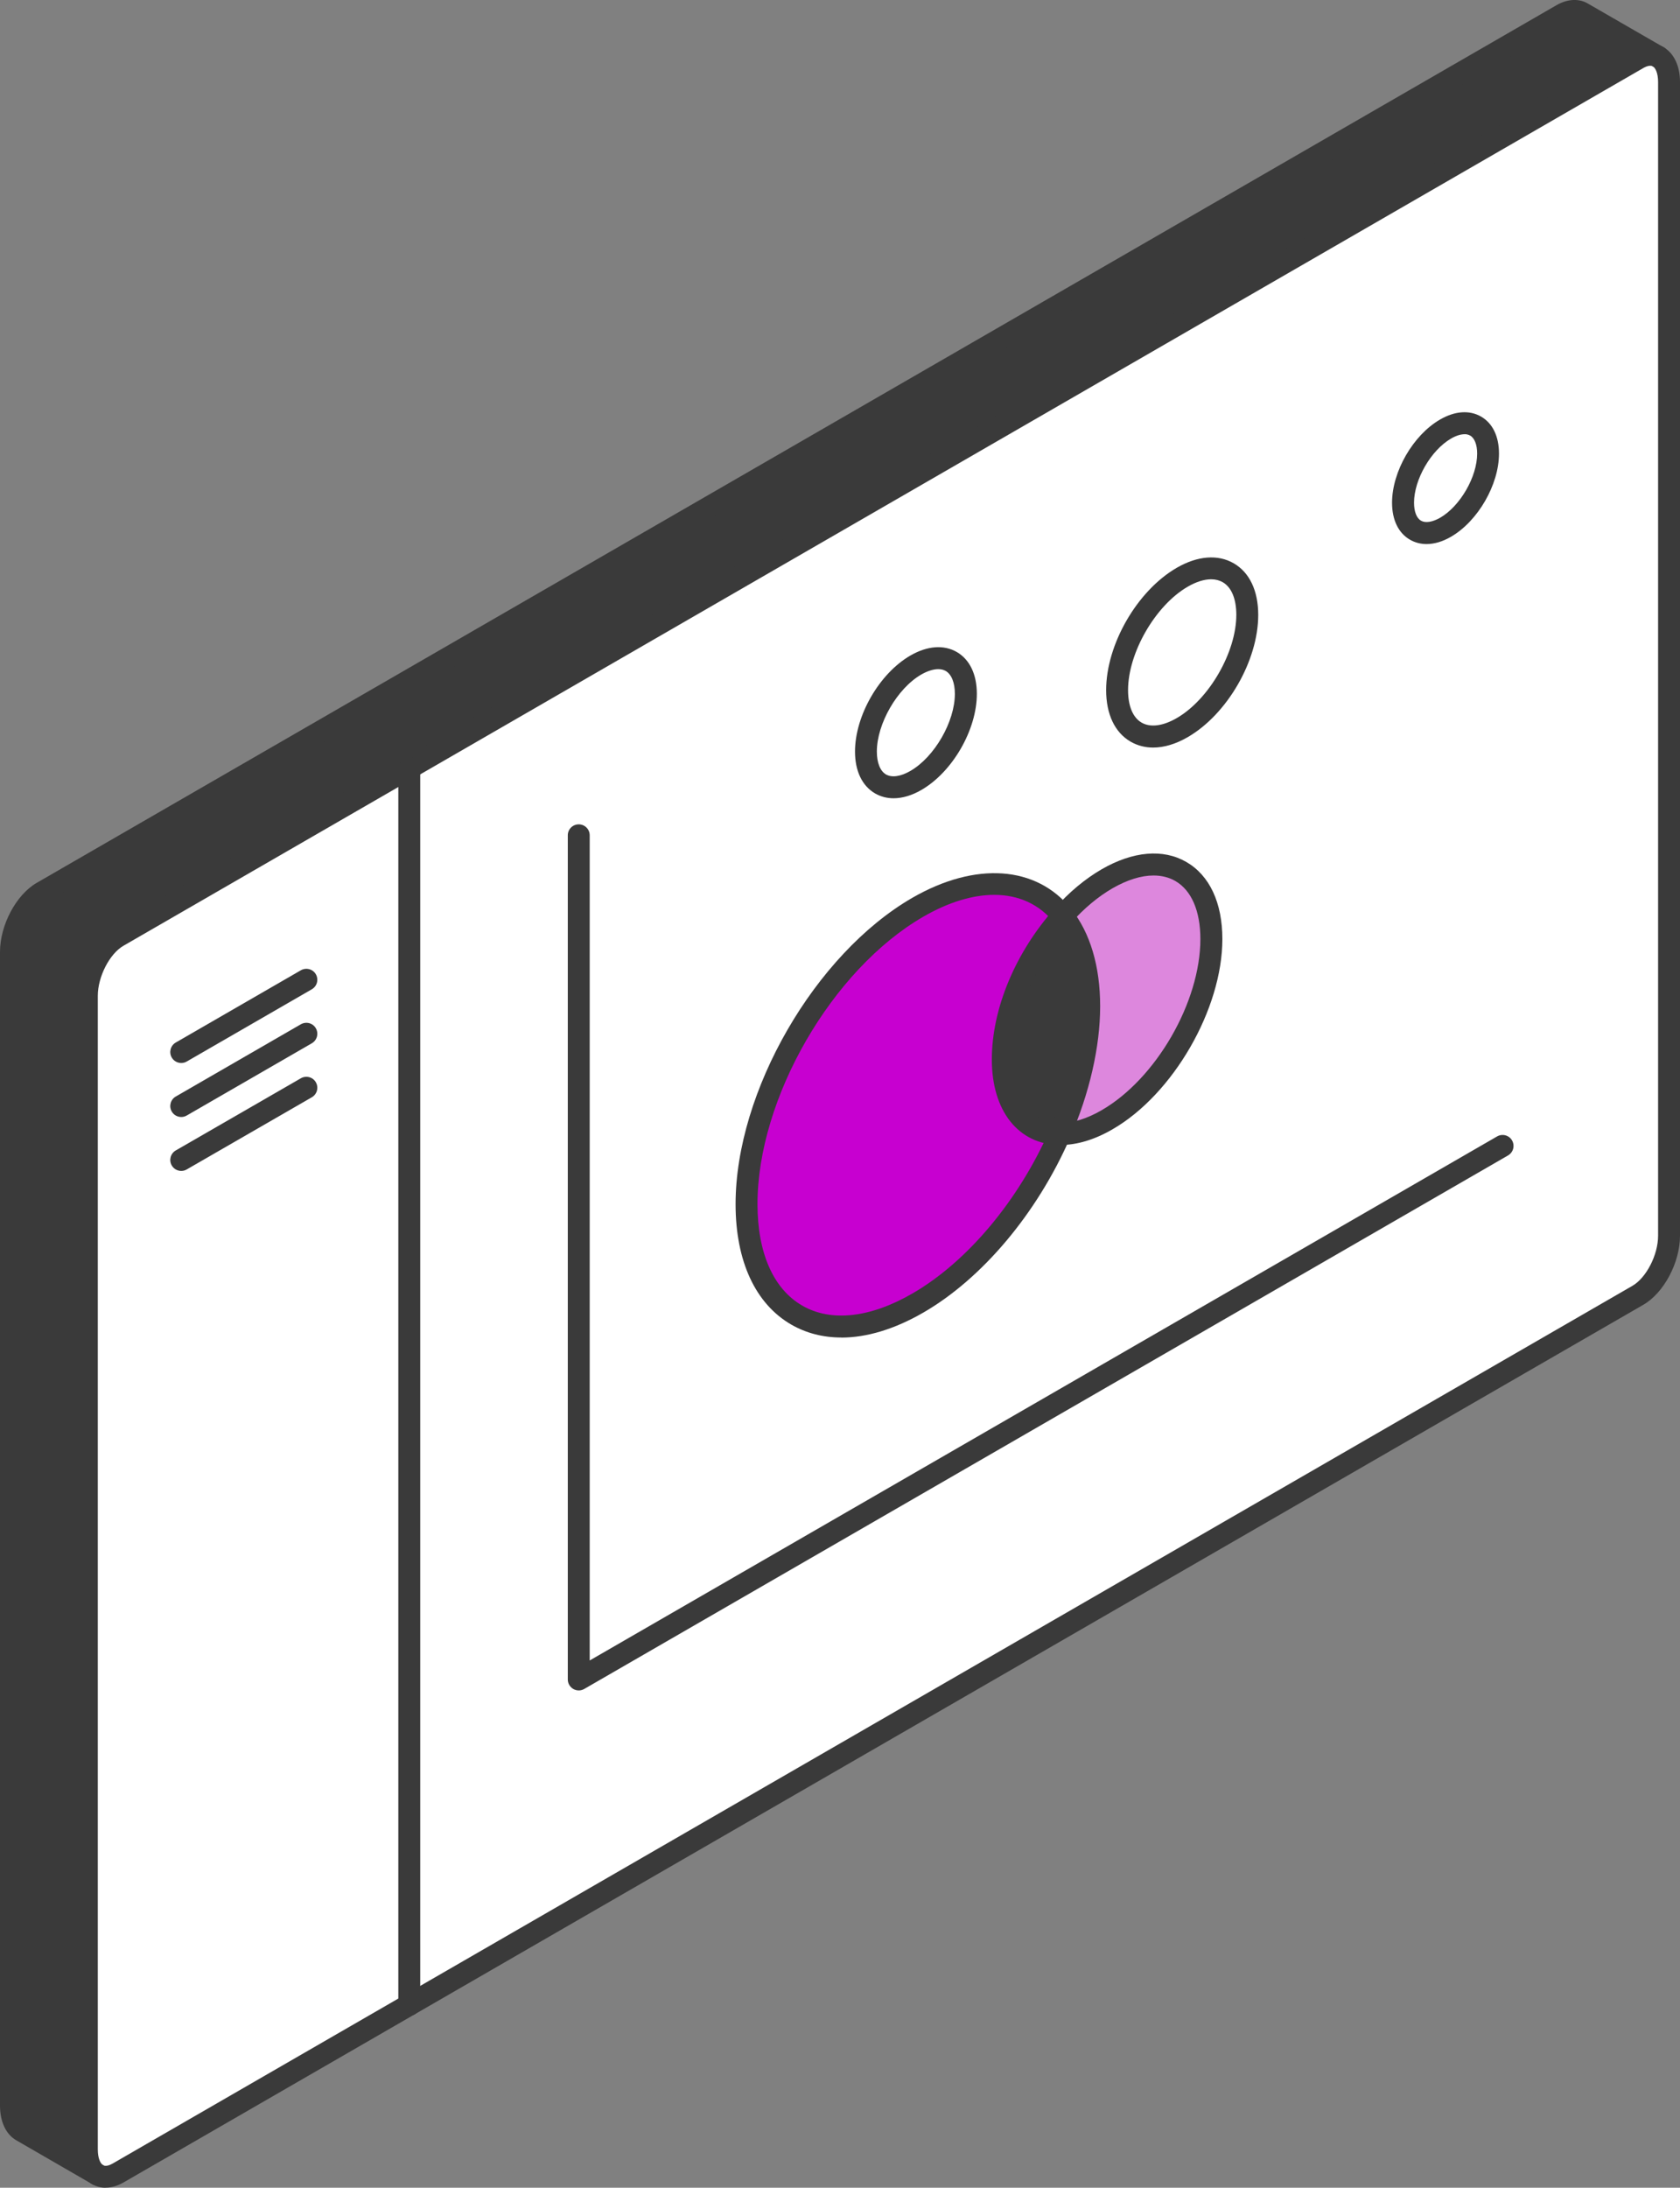 <svg xmlns="http://www.w3.org/2000/svg" id="Layer_2" viewBox="0 0 229.99 299.41"><rect x="0" y="0" width="229.99" height="299.41" fill="#808080" stroke="none"/><defs><style>.cls-1{fill:#3a3a3a;}.cls-1,.cls-2,.cls-3,.cls-4{stroke-width:0px;}.cls-2{fill:#c700d0;}.cls-3{fill:#dd87dd;}.cls-4{fill:#fff;}</style></defs><g id="objects"><g id="dashboard"><path class="cls-4" d="M228.49,11.23v157.89c0,3.14-1.91,6.79-4.27,8.15l-168.19,97.1V105.11L224.22,8.01c1.04-.6,2-.66,2.74-.26l.06.03c.9.53,1.47,1.73,1.47,3.45ZM197.89,72.16c3.21-1.86,5.82-6.37,5.82-10.08s-2.61-5.22-5.82-3.36c-3.21,1.85-5.82,6.37-5.82,10.08s2.61,5.21,5.82,3.36ZM161.84,99.58c4.92-2.84,8.91-9.75,8.91-15.43s-3.99-7.99-8.91-5.15c-4.92,2.85-8.91,9.76-8.91,15.44s3.99,7.98,8.91,5.14ZM151.55,153.25c7.89-4.55,14.28-15.63,14.28-24.73s-6.39-12.8-14.28-8.25c-2.17,1.26-4.23,3.01-6.07,5.07-4.15-5.19-11.48-5.99-19.83-1.18-12.95,7.48-23.45,25.67-23.45,40.63s10.5,21.02,23.45,13.54c8.09-4.67,15.22-13.51,19.43-23.13,1.94.02,4.14-.6,6.47-1.95ZM125.39,106.81c3.78-2.18,6.84-7.49,6.84-11.85s-3.06-6.13-6.84-3.95-6.84,7.49-6.84,11.85,3.06,6.13,6.84,3.95Z"></path><path class="cls-1" d="M216.62,1.78l10.34,5.97c-.74-.4-1.7-.34-2.74.26L16.16,128.13c-2.36,1.36-4.27,5.01-4.27,8.15v157.89c0,1.61.5,2.77,1.3,3.34l-10.21-5.89c-.91-.52-1.48-1.73-1.48-3.45v-157.89c0-3.14,1.91-6.79,4.27-8.15L213.83,2.01c1.07-.62,2.05-.66,2.79-.23Z"></path><path class="cls-4" d="M203.71,62.08c0,3.71-2.61,8.22-5.82,10.08-3.21,1.85-5.82.35-5.82-3.36s2.61-8.23,5.82-10.08c3.21-1.86,5.82-.35,5.82,3.36Z"></path><path class="cls-4" d="M170.75,84.15c0,5.68-3.99,12.59-8.91,15.43-4.92,2.84-8.91.54-8.91-5.14s3.99-12.59,8.91-15.44c4.92-2.84,8.91-.53,8.91,5.15Z"></path><path class="cls-3" d="M165.83,128.52c0,9.1-6.39,20.18-14.28,24.73-2.33,1.35-4.53,1.97-6.47,1.95,2.54-5.79,4.03-11.87,4.03-17.49,0-5.32-1.33-9.51-3.63-12.37,1.84-2.06,3.9-3.81,6.07-5.07,7.89-4.55,14.28-.86,14.28,8.25Z"></path><path class="cls-1" d="M145.48,125.34c2.3,2.86,3.63,7.05,3.63,12.37,0,5.62-1.49,11.7-4.03,17.49-4.63-.05-7.81-3.77-7.81-10.19s3.36-14.23,8.21-19.67Z"></path><path class="cls-2" d="M145.08,155.2c-4.21,9.62-11.34,18.46-19.43,23.13-12.95,7.48-23.45,1.42-23.45-13.54s10.5-33.15,23.45-40.63c8.35-4.81,15.68-4.01,19.83,1.18-4.85,5.44-8.21,13.07-8.21,19.67s3.18,10.14,7.81,10.19Z"></path><path class="cls-4" d="M132.23,94.96c0,4.36-3.06,9.67-6.84,11.85s-6.84.41-6.84-3.95,3.06-9.67,6.84-11.85,6.84-.41,6.84,3.95Z"></path><path class="cls-4" d="M56.03,105.12v169.25l-39.87,23.02c-1.07.61-2.04.66-2.79.23l-.18-.11c-.8-.57-1.3-1.73-1.3-3.34v-157.89c0-3.14,1.91-6.79,4.27-8.15l39.87-23.02h0Z"></path><path class="cls-1" d="M13.19,299.01c-.3,0-.6-.09-.87-.28-1.24-.89-1.93-2.51-1.93-4.56v-157.89c0-3.68,2.21-7.83,5.02-9.45L223.47,6.71c1.47-.85,2.96-.95,4.2-.28.73.39,1,1.3.61,2.03-.39.73-1.3,1-2.03.61-.28-.15-.75-.06-1.28.24L16.91,129.43c-1.91,1.1-3.52,4.24-3.52,6.85v157.89c0,1.21.35,1.89.67,2.12.67.48.83,1.42.35,2.09-.29.41-.75.63-1.22.63Z"></path><path class="cls-1" d="M14.45,299.41c-.65,0-1.27-.16-1.83-.48-.72-.41-.97-1.33-.55-2.05.41-.72,1.33-.97,2.05-.55.39.22.98-.05,1.3-.23l208.05-120.12c1.91-1.1,3.52-4.24,3.52-6.85V11.23c0-1.27-.38-1.95-.73-2.16-.71-.42-.95-1.34-.53-2.05.42-.71,1.34-.95,2.05-.53,1.4.83,2.21,2.55,2.21,4.74v157.89c0,3.68-2.21,7.83-5.02,9.45L16.91,298.69c-.84.48-1.67.71-2.46.71Z"></path><path class="cls-1" d="M56.03,275.88c-.83,0-1.5-.67-1.5-1.5V105.12c0-.83.67-1.5,1.5-1.5s1.5.67,1.5,1.5v169.26c0,.83-.67,1.5-1.5,1.5Z"></path><path class="cls-1" d="M79.23,231.35c-.26,0-.52-.07-.75-.2-.46-.27-.75-.76-.75-1.3v-115.53c0-.83.67-1.5,1.5-1.5s1.5.67,1.5,1.5v112.93l124.22-71.72c.72-.41,1.64-.17,2.05.55.41.72.17,1.63-.55,2.05l-126.47,73.02c-.23.13-.49.2-.75.2Z"></path><path class="cls-1" d="M115.17,183.05c-2.49,0-4.8-.59-6.85-1.77-4.91-2.84-7.62-8.69-7.62-16.48,0-15.41,10.86-34.22,24.2-41.93,8.66-4.99,16.99-4.4,21.75,1.54,2.59,3.23,3.96,7.83,3.96,13.31s-1.44,11.89-4.16,18.09c-4.5,10.27-12,19.18-20.05,23.83-3.93,2.27-7.75,3.42-11.23,3.42ZM136.11,122.47c-2.94,0-6.25.99-9.71,2.99-12.52,7.23-22.7,24.87-22.7,39.33,0,6.68,2.17,11.61,6.12,13.89,3.94,2.28,9.3,1.69,15.08-1.65,7.52-4.34,14.55-12.73,18.81-22.43,2.55-5.83,3.9-11.67,3.9-16.89,0-4.79-1.14-8.74-3.3-11.43-2.03-2.53-4.87-3.81-8.2-3.81Z"></path><path class="cls-1" d="M157.86,102.31c-1.11,0-2.14-.27-3.07-.8-2.17-1.25-3.36-3.76-3.36-7.06,0-6.25,4.24-13.6,9.66-16.74,2.86-1.65,5.63-1.87,7.8-.62,2.17,1.25,3.36,3.76,3.36,7.07,0,6.25-4.24,13.6-9.66,16.73-1.64.95-3.25,1.42-4.73,1.42ZM165.81,79.28c-.95,0-2.05.34-3.22,1.02-4.42,2.56-8.16,9.04-8.16,14.14,0,2.19.66,3.77,1.86,4.46,1.2.69,2.91.47,4.8-.62,4.42-2.55,8.16-9.02,8.16-14.13,0-2.19-.66-3.78-1.86-4.47-.46-.26-.99-.4-1.58-.4Z"></path><path class="cls-1" d="M122.33,109.25c-.91,0-1.76-.22-2.53-.66-1.77-1.03-2.75-3.06-2.75-5.73,0-4.92,3.33-10.69,7.59-13.15,2.31-1.33,4.56-1.5,6.34-.48,1.77,1.03,2.75,3.06,2.75,5.73,0,4.92-3.33,10.69-7.59,13.15-1.31.76-2.61,1.14-3.81,1.14ZM128.44,91.58c-.67,0-1.47.25-2.31.73-3.3,1.9-6.09,6.74-6.09,10.55,0,1.53.46,2.67,1.25,3.13.8.46,2.01.29,3.34-.48,3.3-1.9,6.09-6.74,6.09-10.55,0-1.53-.46-2.67-1.25-3.13-.29-.17-.64-.25-1.03-.25Z"></path><path class="cls-1" d="M195.29,74.46c-.81,0-1.58-.2-2.27-.6-1.58-.91-2.45-2.71-2.45-5.06,0-4.26,2.89-9.26,6.57-11.38,2.03-1.18,4.02-1.32,5.61-.41,1.59.91,2.46,2.71,2.46,5.07,0,4.25-2.88,9.24-6.57,11.38-1.15.67-2.29,1-3.35,1ZM200.49,59.43c-.53,0-1.17.2-1.84.59-2.75,1.59-5.07,5.61-5.07,8.78,0,1.22.35,2.11.95,2.46.61.35,1.56.2,2.62-.4,2.75-1.59,5.07-5.61,5.07-8.78,0-1.22-.35-2.12-.96-2.47-.22-.12-.48-.19-.77-.19Z"></path><path class="cls-1" d="M145.18,156.7s-.07,0-.11,0c-5.65-.06-9.29-4.65-9.29-11.69s3.29-14.73,8.59-20.67c2.01-2.25,4.17-4.05,6.44-5.37,4.3-2.48,8.42-2.84,11.6-1,3.18,1.84,4.93,5.58,4.93,10.55,0,9.57-6.74,21.25-15.03,26.03-2.46,1.43-4.86,2.15-7.12,2.15ZM157.92,119.82c-1.69,0-3.6.59-5.62,1.75-1.99,1.15-3.91,2.76-5.7,4.77-4.76,5.33-7.83,12.66-7.83,18.67,0,5.4,2.36,8.65,6.33,8.69,1.72.02,3.7-.59,5.7-1.75,7.46-4.3,13.53-14.81,13.53-23.43,0-3.85-1.22-6.67-3.43-7.95-.87-.5-1.88-.75-2.98-.75Z"></path><path class="cls-1" d="M24.81,145.48c-.52,0-1.02-.27-1.3-.75-.41-.72-.17-1.63.55-2.05l17.13-9.89c.72-.41,1.64-.17,2.05.55.41.72.17,1.63-.55,2.05l-17.13,9.89c-.24.14-.49.2-.75.2Z"></path><path class="cls-1" d="M24.81,152.87c-.52,0-1.02-.27-1.3-.75-.41-.72-.17-1.63.55-2.05l17.13-9.89c.72-.41,1.64-.17,2.05.55.41.72.17,1.63-.55,2.05l-17.13,9.89c-.24.14-.49.2-.75.2Z"></path><path class="cls-1" d="M24.81,160.25c-.52,0-1.02-.27-1.3-.75-.41-.72-.17-1.63.55-2.05l17.13-9.88c.72-.41,1.64-.17,2.05.55.41.72.17,1.63-.55,2.05l-17.13,9.88c-.24.14-.49.2-.75.2Z"></path><path class="cls-1" d="M13.37,299.12c-.25,0-.51-.06-.75-.2l-10.39-6c-1.41-.81-2.23-2.54-2.23-4.75v-157.89c0-3.68,2.21-7.83,5.02-9.45L213.08.71c1.49-.86,3.06-.95,4.29-.23l10.4,6c.72.41.96,1.33.55,2.05-.41.72-1.33.96-2.05.55l-10.4-6c-.29-.17-.75-.08-1.29.23L6.52,123.43c-1.91,1.1-3.52,4.24-3.52,6.85v157.89c0,1.28.39,1.96.72,2.15l10.39,6c.72.41.97,1.33.55,2.05-.28.48-.78.75-1.3.75Z"></path></g></g></svg>